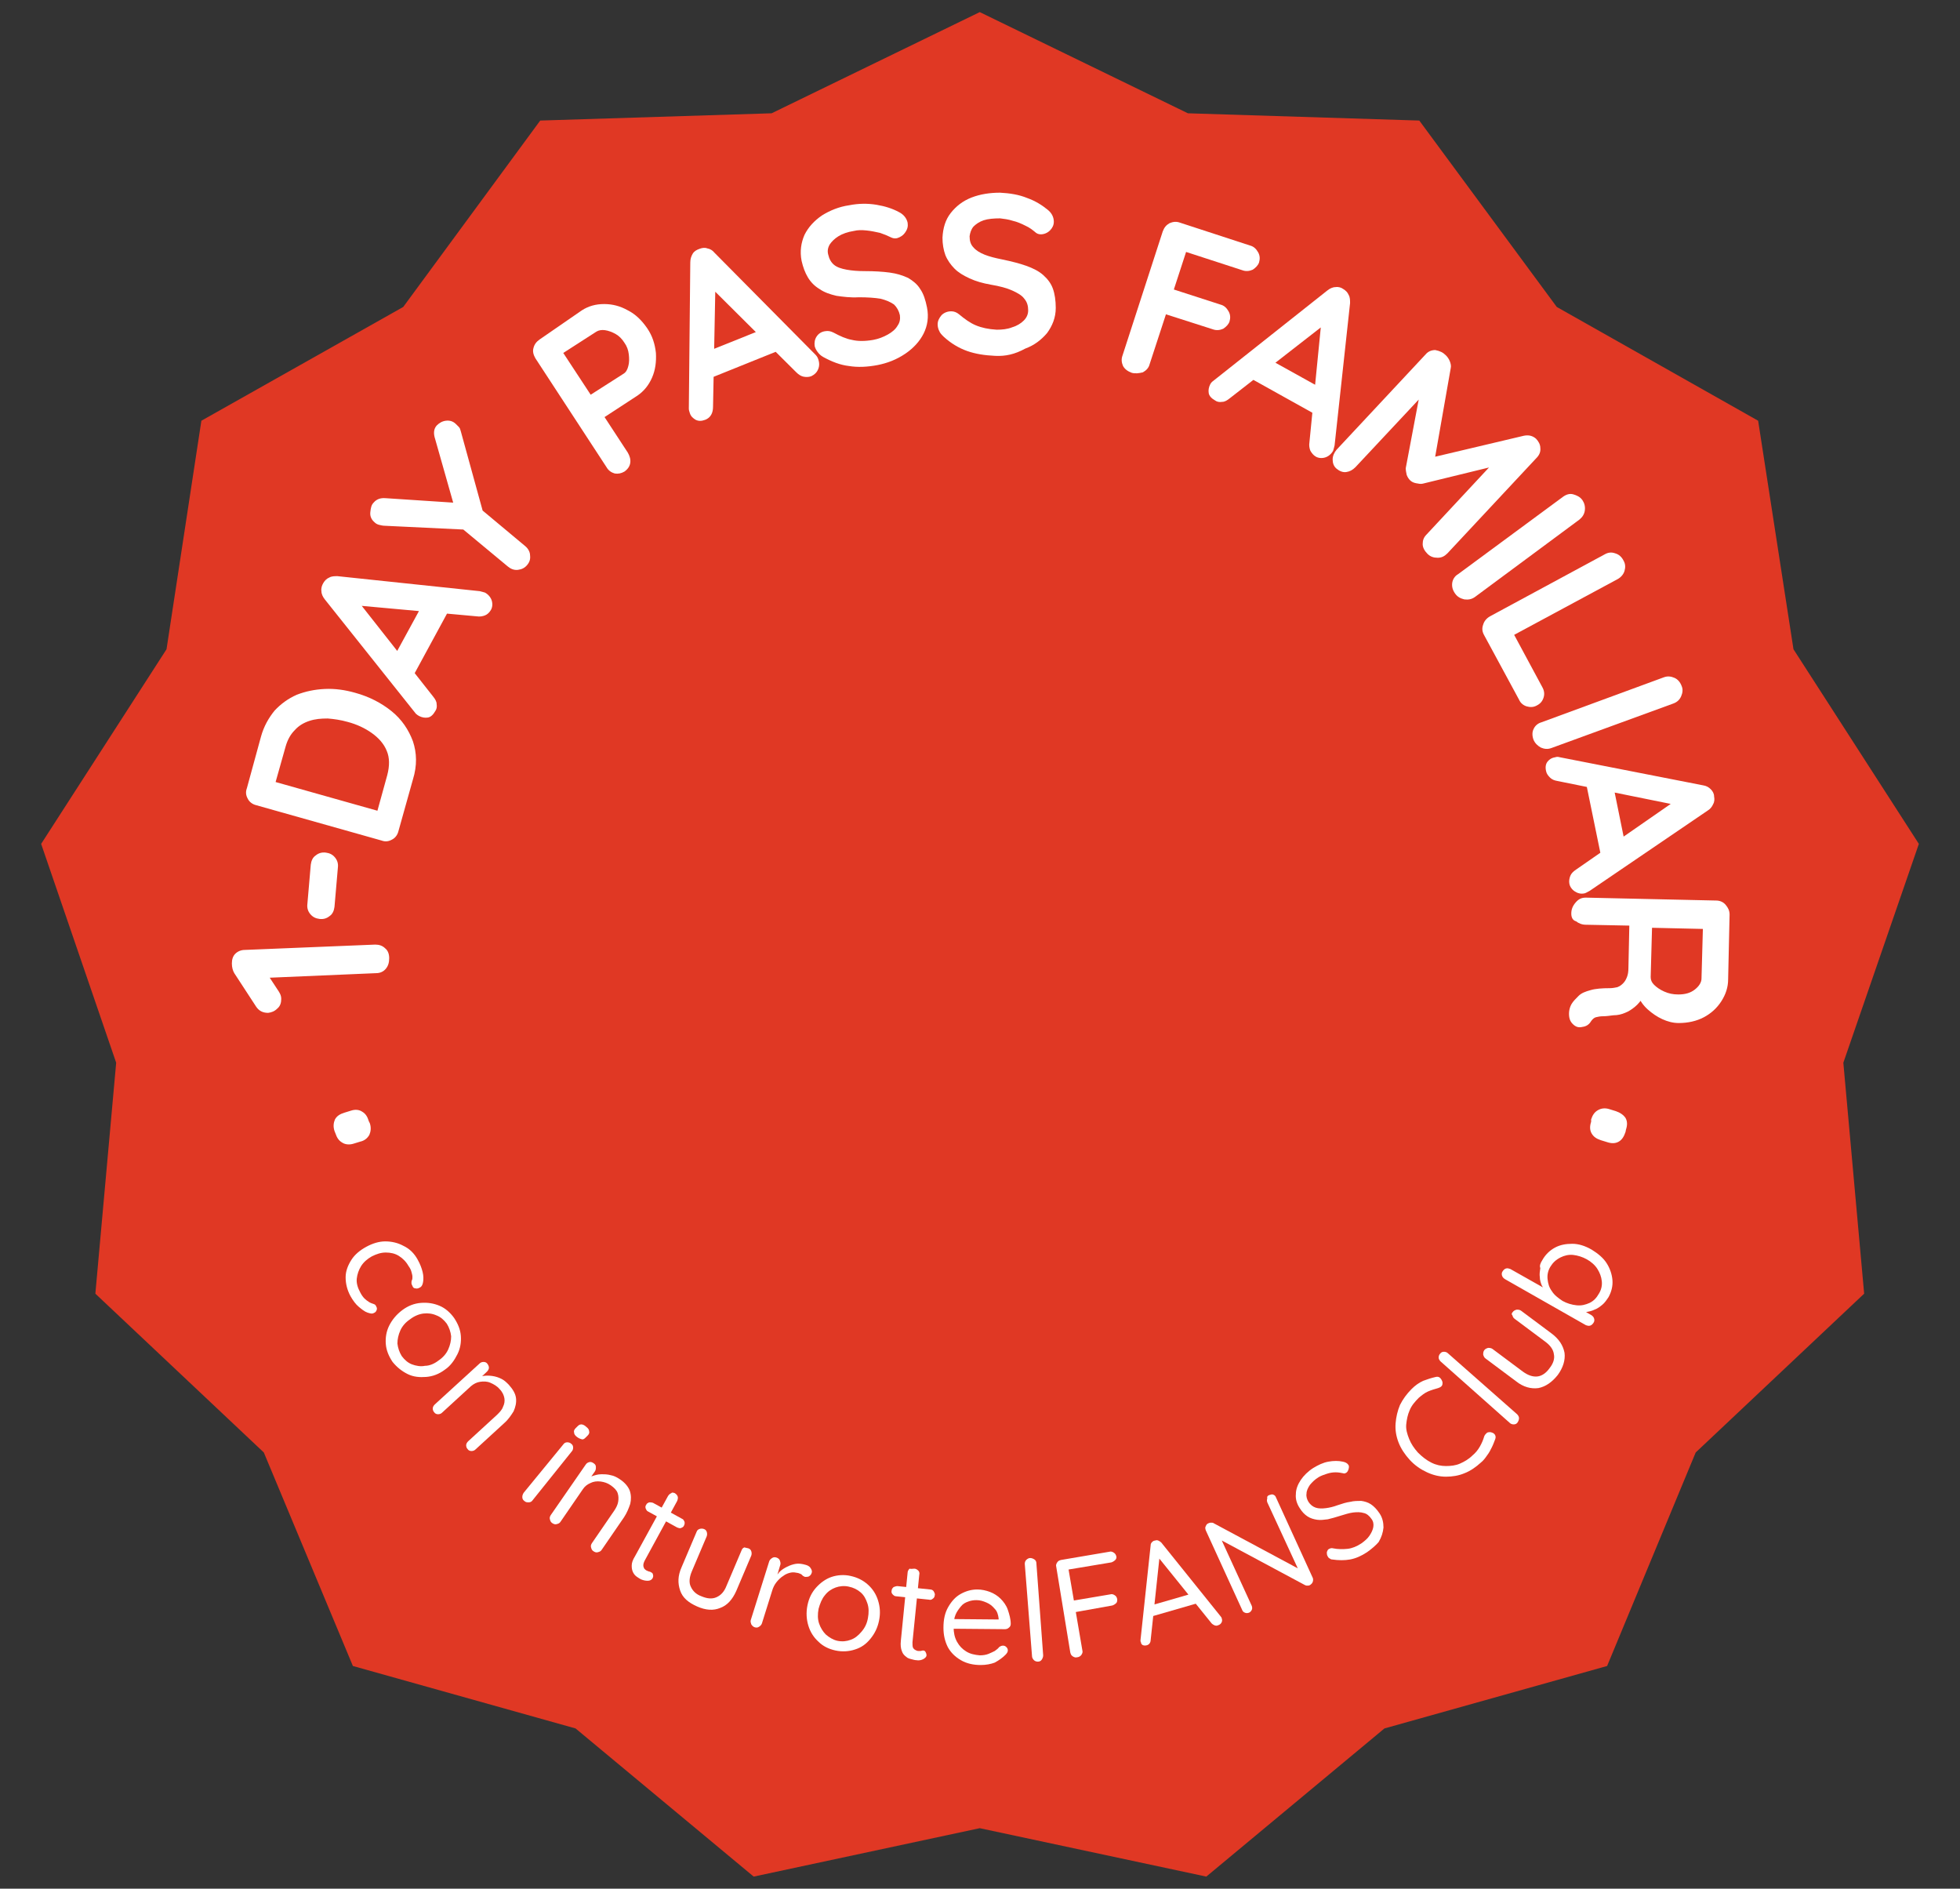 <?xml version="1.0" encoding="utf-8"?>
<!-- Generator: Adobe Illustrator 28.0.0, SVG Export Plug-In . SVG Version: 6.00 Build 0)  -->
<svg version="1.1" id="Capa_1" xmlns="http://www.w3.org/2000/svg" xmlns:xlink="http://www.w3.org/1999/xlink" x="0px" y="0px"
	 viewBox="0 0 404.9 390.1" style="enable-background:new 0 0 404.9 390.1;" xml:space="preserve">
<rect x="0" y="0" width="404.9" height="390.1" fill="#333333" stroke="none"/>
<style type="text/css">
	.st0{fill:#E03824;}
	.st1{fill:#FFFFFF;}
</style>
<g>
	<g>
		<polygon class="st0" points="380.8,219.5 385.1,267.2 350.3,300 332,344.1 286,357 249.2,387.6 202.4,377.6 155.7,387.6 
			118.9,357 72.9,344.1 54.5,300 19.7,267.2 24,219.5 8.5,174.3 34.4,134.1 41.6,86.9 83.3,63.4 111.6,24.9 159.4,23.4 202.4,2.5 
			245.4,23.4 293.2,24.9 321.6,63.4 363.2,86.9 370.5,134.1 396.4,174.3 		"/>
	</g>
	<g>
		<path class="st1" d="M76.4,232c0.3,0.9,0.2,1.7-0.1,2.4c-0.4,0.7-1,1.2-1.9,1.4l-1.3,0.4c-0.9,0.3-1.8,0.2-2.4-0.2
			c-0.7-0.4-1.1-1-1.4-1.9l-0.2-0.5c-0.3-0.9-0.2-1.7,0.1-2.4c0.4-0.7,1-1.1,2-1.4l1.3-0.4c0.9-0.3,1.7-0.2,2.3,0.2
			c0.7,0.4,1.1,1,1.4,2L76.4,232z"/>
		<path class="st1" d="M80.4,197.9c0,0.9-0.2,1.6-0.7,2.2c-0.5,0.6-1.2,0.9-2,0.9L54.3,202l1-0.7l2.3,3.5c0.3,0.5,0.5,0.9,0.5,1.5
			c0,0.8-0.2,1.5-0.8,2c-0.6,0.6-1.2,0.8-1.9,0.9c-1.1,0-1.9-0.4-2.5-1.3l-4.5-6.9c-0.3-0.5-0.5-1.2-0.5-2c0-0.8,0.2-1.5,0.7-2
			c0.5-0.5,1.2-0.8,2-0.8l26.9-1.1c0.8,0,1.5,0.2,2.1,0.8C80.1,196.3,80.4,197,80.4,197.9z"/>
		<path class="st1" d="M69.1,187.3c-0.1,0.8-0.4,1.5-1,1.9c-0.6,0.5-1.3,0.7-2.1,0.6c-0.8-0.1-1.4-0.4-1.9-1
			c-0.5-0.6-0.7-1.3-0.6-2.1l0.7-8.1c0.1-0.8,0.4-1.5,1-1.9c0.6-0.5,1.3-0.7,2.1-0.6c0.8,0.1,1.4,0.4,1.9,1c0.5,0.6,0.7,1.3,0.6,2.1
			L69.1,187.3z"/>
		<path class="st1" d="M53.9,152.2c0.6-2.2,1.6-3.9,2.8-5.4c1.3-1.4,2.8-2.5,4.6-3.3c1.8-0.7,3.7-1.1,5.8-1.2s4.2,0.2,6.3,0.8
			c2.9,0.8,5.4,2.1,7.5,3.8c2.1,1.7,3.5,3.8,4.4,6.2c0.8,2.4,0.9,5,0,7.9l-3,10.7c-0.2,0.8-0.7,1.4-1.3,1.7
			c-0.7,0.4-1.4,0.5-2.2,0.2l-25.9-7.3c-0.8-0.2-1.4-0.7-1.7-1.3c-0.4-0.7-0.5-1.4-0.2-2.2L53.9,152.2z M80,160.1
			c0.5-1.9,0.5-3.6-0.1-5c-0.6-1.5-1.7-2.7-3.1-3.7c-1.4-1-3.1-1.8-5-2.3c-1.4-0.4-2.8-0.6-4.1-0.7c-1.4,0-2.6,0.1-3.8,0.5
			c-1.2,0.4-2.2,1-3,1.9c-0.9,0.9-1.5,2-1.9,3.4l-2.2,7.8l-0.3-0.6l22,6.2l-0.6,0.1L80,160.1z"/>
		<path class="st1" d="M73.6,123.7l15.9,20.2c0.4,0.5,0.7,1,0.7,1.5c0.1,0.6,0,1.1-0.3,1.5c-0.4,0.7-0.9,1.2-1.5,1.3
			c-0.6,0.1-1.2,0-1.8-0.3c-0.2-0.1-0.5-0.3-0.7-0.5l-18.8-23.6c-0.4-0.5-0.7-1.1-0.7-1.7c-0.1-0.6,0.1-1.2,0.4-1.7
			c0.3-0.5,0.7-0.9,1.2-1.1c0.5-0.3,1.1-0.3,1.7-0.3l29.4,3.1c0.4,0.1,0.8,0.2,1.1,0.3c0.7,0.4,1.2,1,1.4,1.7
			c0.2,0.7,0.1,1.4-0.2,1.9c-0.3,0.5-0.7,0.9-1.2,1.1c-0.5,0.2-1.1,0.3-1.7,0.2L73.2,125L73.6,123.7z M85.2,139.9l-3.5-4.8l6-11
			l5.1,1.8L85.2,139.9z"/>
		<path class="st1" d="M90.2,87.9c0.5-0.5,1.1-0.9,1.9-1c0.8-0.1,1.5,0.1,2.1,0.7c0.2,0.2,0.4,0.4,0.6,0.6c0.2,0.2,0.3,0.5,0.4,0.9
			l4.9,17.8l-1.9-2.7l10.3,8.6c0.6,0.5,1,1.2,1,1.9c0.1,0.8-0.1,1.4-0.6,2c-0.5,0.6-1.1,0.9-1.9,1c-0.8,0.1-1.5-0.2-2.1-0.7l-10-8.3
			l1.4,0.7l-16.7-0.8c-0.5,0-0.9-0.1-1.3-0.2c-0.4-0.1-0.7-0.3-0.9-0.5c-0.6-0.5-1-1.2-0.9-2.1s0.2-1.5,0.7-2c0.6-0.7,1.4-1,2.5-0.9
			l15.2,1l-1,0.9l-4-14.1C89.5,89.5,89.6,88.6,90.2,87.9z"/>
		<path class="st1" d="M120.2,64.1c1.4-0.9,2.9-1.3,4.6-1.3c1.7,0,3.3,0.4,4.9,1.3c1.6,0.8,2.9,2.1,4,3.7c1.1,1.6,1.6,3.3,1.8,5.1
			c0.1,1.8-0.1,3.5-0.8,5.1c-0.7,1.6-1.7,2.8-3,3.7l-7.2,4.7l-0.1-1l5.3,8.1c0.4,0.7,0.6,1.4,0.5,2.1c-0.1,0.7-0.5,1.3-1.2,1.8
			c-0.7,0.4-1.3,0.5-2,0.4c-0.7-0.2-1.3-0.6-1.7-1.3l-14.7-22.5c-0.4-0.7-0.6-1.4-0.4-2.1c0.2-0.8,0.6-1.3,1.3-1.8L120.2,64.1z
			 M128.8,77.2c0.5-0.3,0.8-0.8,1-1.6c0.2-0.7,0.2-1.5,0.1-2.4c-0.1-0.9-0.4-1.7-0.9-2.4c-0.5-0.8-1.1-1.4-1.8-1.8
			c-0.7-0.4-1.5-0.7-2.2-0.8c-0.7-0.1-1.3,0-1.8,0.3l-7.3,4.7l0-1l6.5,9.9l-0.8-0.3L128.8,77.2z"/>
		<path class="st1" d="M147.8,58.3L147.3,84c0,0.6-0.1,1.2-0.4,1.7c-0.3,0.5-0.7,0.8-1.2,1c-0.8,0.3-1.4,0.3-2,0
			c-0.5-0.3-1-0.7-1.2-1.4c-0.1-0.3-0.2-0.6-0.2-0.9l0.3-30.2c0-0.7,0.2-1.3,0.5-1.8c0.3-0.5,0.8-0.8,1.4-1c0.5-0.2,1.1-0.3,1.6-0.1
			c0.6,0.1,1.1,0.4,1.5,0.9l20.8,21c0.3,0.3,0.5,0.6,0.6,0.9c0.3,0.8,0.3,1.5,0,2.2c-0.3,0.7-0.8,1.1-1.4,1.4
			c-0.5,0.2-1.1,0.2-1.6,0.1c-0.5-0.1-1-0.4-1.5-0.9l-18-17.9L147.8,58.3z M146.5,78.2l0.4-5.9l11.7-4.7l2.8,4.6L146.5,78.2z"/>
		<path class="st1" d="M181.3,75.4c-2.1,0.4-4.1,0.5-5.9,0.2c-1.8-0.2-3.6-0.9-5.4-1.9c-0.5-0.3-0.8-0.6-1.1-1
			c-0.3-0.4-0.5-0.8-0.6-1.2c-0.1-0.7,0-1.4,0.4-2c0.4-0.6,1-1,1.8-1.1c0.6-0.1,1.1,0,1.7,0.3c1.3,0.7,2.6,1.3,3.8,1.5
			c1.2,0.3,2.7,0.3,4.4,0c1.1-0.2,2.1-0.6,3-1.1c0.9-0.5,1.6-1.1,2-1.8c0.5-0.7,0.6-1.4,0.5-2.2c-0.2-0.9-0.6-1.6-1.2-2.2
			c-0.7-0.5-1.6-0.9-2.8-1.2c-1.2-0.2-2.7-0.3-4.5-0.3c-1.7,0.1-3.2-0.1-4.6-0.3c-1.3-0.3-2.5-0.7-3.5-1.4c-1-0.6-1.8-1.4-2.4-2.4
			s-1-2.1-1.3-3.4c-0.4-2-0.1-3.8,0.6-5.4c0.8-1.6,2-2.9,3.6-4c1.6-1,3.5-1.8,5.6-2.1c2-0.4,3.9-0.4,5.7-0.1
			c1.8,0.3,3.3,0.8,4.6,1.5c1,0.5,1.6,1.3,1.8,2.2c0.1,0.7,0,1.3-0.5,2c-0.4,0.6-1,1-1.7,1.2c-0.5,0.1-0.9,0-1.3-0.2
			c-0.6-0.3-1.3-0.6-2.2-0.9c-0.9-0.2-1.8-0.4-2.8-0.5c-1-0.1-1.8-0.1-2.6,0.1c-1.3,0.2-2.4,0.6-3.2,1.1c-0.8,0.5-1.4,1.1-1.8,1.7
			c-0.4,0.7-0.5,1.4-0.3,2.1c0.2,0.9,0.6,1.6,1.2,2.1c0.6,0.5,1.5,0.8,2.6,1c1.1,0.2,2.3,0.3,3.8,0.3c1.9,0,3.6,0.1,5.1,0.3
			c1.5,0.2,2.7,0.6,3.8,1.1c1,0.6,1.9,1.3,2.5,2.3c0.7,1,1.1,2.3,1.4,3.8c0.4,2,0.1,3.8-0.7,5.4c-0.8,1.6-2.1,3-3.7,4.1
			C185.2,74.3,183.3,75,181.3,75.4z"/>
		<path class="st1" d="M205.6,73.5c-2.2-0.1-4.1-0.4-5.8-1c-1.7-0.6-3.4-1.6-4.9-3c-0.4-0.4-0.7-0.7-0.9-1.2
			c-0.2-0.4-0.3-0.9-0.3-1.3c0-0.7,0.3-1.3,0.8-1.9c0.5-0.5,1.2-0.8,2-0.8c0.6,0,1.1,0.2,1.6,0.6c1.2,1,2.3,1.8,3.5,2.3
			c1.2,0.5,2.6,0.8,4.3,0.9c1.1,0,2.2-0.1,3.2-0.5c1-0.3,1.8-0.8,2.4-1.4c0.6-0.6,0.9-1.3,0.9-2.1c0-0.9-0.2-1.7-0.8-2.4
			c-0.5-0.7-1.4-1.2-2.5-1.7c-1.1-0.5-2.6-0.9-4.4-1.2c-1.7-0.3-3.1-0.7-4.4-1.3s-2.3-1.2-3.1-2c-0.8-0.8-1.5-1.8-1.9-2.8
			c-0.4-1.1-0.6-2.3-0.6-3.6c0.1-2,0.6-3.7,1.7-5.1c1.1-1.4,2.5-2.5,4.3-3.2c1.8-0.7,3.8-1,5.9-1c2,0.1,3.9,0.4,5.6,1.1
			c1.7,0.6,3.1,1.5,4.2,2.4c0.9,0.7,1.3,1.6,1.3,2.5c0,0.7-0.3,1.3-0.8,1.8s-1.2,0.8-1.9,0.8c-0.5,0-0.9-0.2-1.2-0.5
			c-0.5-0.4-1.1-0.9-2-1.3c-0.8-0.4-1.7-0.8-2.6-1c-0.9-0.3-1.8-0.4-2.6-0.5c-1.3,0-2.5,0.1-3.4,0.4s-1.6,0.8-2.1,1.3
			c-0.5,0.6-0.7,1.3-0.8,2c0,0.9,0.2,1.7,0.8,2.3c0.5,0.6,1.3,1.1,2.3,1.5s2.2,0.7,3.7,1c1.9,0.4,3.5,0.8,4.9,1.3
			c1.4,0.5,2.6,1.1,3.5,1.9c0.9,0.8,1.6,1.7,2,2.8c0.4,1.1,0.6,2.5,0.6,4c0,2-0.7,3.7-1.8,5.2c-1.2,1.4-2.6,2.5-4.5,3.2
			C209.6,73.2,207.7,73.6,205.6,73.5z"/>
		<path class="st1" d="M233.8,77c-0.8-0.3-1.4-0.7-1.8-1.4c-0.3-0.7-0.4-1.4-0.1-2.2l8.3-25.6c0.3-0.8,0.7-1.3,1.4-1.7
			c0.7-0.3,1.4-0.4,2.2-0.1l14.4,4.7c0.8,0.2,1.3,0.7,1.7,1.4c0.4,0.7,0.4,1.4,0.2,2.1c-0.2,0.6-0.7,1.1-1.3,1.5
			c-0.7,0.3-1.4,0.4-2.2,0.1l-12-3.9l0.6-0.4l-2.9,8.9l-0.1-0.7l9.9,3.2c0.8,0.2,1.3,0.7,1.7,1.4c0.4,0.7,0.4,1.4,0.2,2.1
			c-0.2,0.6-0.7,1.1-1.3,1.5c-0.7,0.3-1.4,0.4-2.2,0.1l-10-3.2l0.5-0.3l-3.5,10.7c-0.2,0.8-0.7,1.3-1.4,1.7
			C235.3,77.1,234.5,77.2,233.8,77z"/>
		<path class="st1" d="M274.3,66.5L254,82.3c-0.5,0.4-1,0.7-1.5,0.7c-0.6,0.1-1.1,0-1.5-0.3c-0.7-0.4-1.2-0.9-1.3-1.5
			c-0.1-0.6,0-1.2,0.3-1.8c0.1-0.2,0.3-0.5,0.6-0.7L274.2,60c0.5-0.4,1.1-0.7,1.7-0.7c0.6-0.1,1.2,0.1,1.6,0.4
			c0.5,0.3,0.9,0.7,1.1,1.2c0.3,0.5,0.3,1.1,0.3,1.7L275.7,92c-0.1,0.4-0.2,0.8-0.3,1.1c-0.4,0.7-1,1.2-1.7,1.4
			c-0.7,0.2-1.4,0.1-1.9-0.2c-0.5-0.3-0.8-0.7-1.1-1.2c-0.2-0.5-0.3-1.1-0.2-1.7l2.5-25.3L274.3,66.5z M258.1,78l4.8-3.4l11,6.1
			l-1.8,5.1L258.1,78z"/>
		<path class="st1" d="M298.7,73.4c0.3,0.3,0.6,0.7,0.8,1.2c0.2,0.5,0.3,1,0.2,1.4l-3.6,20.5l-1.6-1.7l20.3-4.8c1-0.2,1.8,0,2.5,0.6
			c0.5,0.5,0.9,1.2,0.9,1.9c0.1,0.8-0.2,1.5-0.8,2.1l-18.4,19.7c-0.6,0.6-1.2,0.9-2,0.9c-0.8,0-1.5-0.2-2.1-0.8c-0.6-0.6-1-1.3-1-2
			c0-0.8,0.2-1.4,0.8-2l15-16.1l1,1.5l-16.8,4.1c-0.4,0.1-0.9,0-1.4-0.1c-0.5-0.1-0.9-0.3-1.2-0.6c-0.3-0.3-0.5-0.6-0.7-1.1
			c-0.1-0.5-0.2-0.9-0.2-1.4l3.1-16.4l2.6-1l-16.1,17.2c-0.6,0.6-1.2,0.9-1.9,1c-0.7,0.1-1.4-0.2-2-0.7c-0.6-0.5-0.8-1.2-0.8-1.9
			c0-0.7,0.3-1.4,0.8-2l18.4-19.7c0.5-0.6,1.2-0.9,2-0.9C297.5,72.5,298.1,72.8,298.7,73.4z"/>
		<path class="st1" d="M304.7,123.3c-0.7,0.5-1.4,0.6-2.2,0.5c-0.8-0.2-1.4-0.5-1.9-1.2c-0.5-0.7-0.7-1.4-0.6-2.2
			c0.1-0.7,0.5-1.4,1.2-1.8l21.7-16c0.7-0.5,1.4-0.7,2.1-0.5s1.4,0.5,1.9,1.2c0.4,0.6,0.6,1.3,0.5,2.1c-0.1,0.8-0.5,1.4-1.1,1.9
			L304.7,123.3z"/>
		<path class="st1" d="M318.6,141.9c0.4,0.7,0.5,1.4,0.3,2.1c-0.2,0.7-0.6,1.3-1.4,1.7c-0.7,0.4-1.4,0.4-2.1,0.2
			c-0.7-0.2-1.3-0.7-1.6-1.4l-7.2-13.3c-0.4-0.7-0.5-1.4-0.2-2.2c0.2-0.7,0.7-1.3,1.4-1.7l23.7-12.8c0.7-0.4,1.4-0.5,2.2-0.2
			c0.7,0.2,1.3,0.7,1.7,1.5c0.4,0.7,0.4,1.4,0.2,2.1s-0.7,1.3-1.4,1.7l-22.1,11.9l0.2-1.3L318.6,141.9z"/>
		<path class="st1" d="M320.5,154.5c-0.8,0.3-1.5,0.2-2.2-0.1c-0.7-0.4-1.2-0.9-1.5-1.6c-0.3-0.8-0.3-1.6,0-2.2
			c0.3-0.7,0.9-1.2,1.6-1.4l25.3-9.3c0.8-0.3,1.5-0.2,2.2,0.1c0.7,0.3,1.2,0.9,1.5,1.7c0.3,0.7,0.2,1.4-0.1,2.1
			c-0.3,0.7-0.8,1.2-1.6,1.5L320.5,154.5z"/>
		<path class="st1" d="M346.9,166.4l-25.2-5.1c-0.6-0.1-1.1-0.3-1.5-0.7c-0.4-0.4-0.7-0.8-0.8-1.3c-0.2-0.8-0.1-1.5,0.3-2
			c0.4-0.5,0.9-0.8,1.6-0.9c0.3-0.1,0.6-0.1,0.9,0l29.6,5.8c0.7,0.1,1.2,0.4,1.6,0.8c0.4,0.4,0.7,0.9,0.7,1.5
			c0.1,0.5,0.1,1.1-0.2,1.6c-0.2,0.5-0.6,1-1.1,1.3L328.4,184c-0.4,0.2-0.7,0.4-1,0.5c-0.8,0.2-1.5,0-2.1-0.4s-1-1-1.1-1.6
			c-0.1-0.5,0-1.1,0.2-1.6c0.2-0.5,0.6-0.9,1.2-1.3l20.9-14.5L346.9,166.4z M327.6,161.5l5.8,1.4l2.5,12.3l-5.1,1.9L327.6,161.5z"/>
		<path class="st1" d="M324.6,188.7c0-0.9,0.3-1.6,0.9-2.3c0.6-0.7,1.2-1,2.1-1l26.9,0.6c0.8,0,1.5,0.3,2,0.9c0.5,0.6,0.8,1.2,0.8,2
			l-0.3,13.4c0,1.6-0.5,3.1-1.4,4.5c-0.9,1.4-2.1,2.5-3.6,3.3c-1.5,0.8-3.3,1.2-5.2,1.2c-1.2,0-2.3-0.3-3.4-0.8
			c-1.1-0.5-2.1-1.2-3-2s-1.6-1.8-2-2.8l1.1,0.1c-0.5,0.9-1.1,1.6-1.7,2.1s-1.3,1-2.1,1.3c-0.7,0.3-1.5,0.5-2.4,0.5
			c-0.8,0.1-1.5,0.2-2.1,0.2c-0.6,0-1.1,0.1-1.5,0.2c-0.4,0.1-0.7,0.4-1,0.8c-0.4,0.7-1,1.1-1.8,1.2c-0.8,0.2-1.4,0-2-0.6
			c-0.4-0.4-0.6-0.8-0.7-1.3c-0.1-0.5-0.1-1.1,0-1.6c0.1-0.5,0.3-1,0.5-1.3c0.3-0.5,0.8-1,1.4-1.6s1.4-0.9,2.5-1.2
			c1-0.3,2.4-0.4,4-0.4c0.5,0,1-0.1,1.5-0.2c0.5-0.2,0.8-0.4,1.2-0.8s0.6-0.8,0.8-1.3c0.2-0.5,0.3-1.1,0.3-1.9l0.2-9.4l1.1,0.7
			l-10.1-0.2c-0.8,0-1.5-0.3-2-0.7C324.9,190.1,324.6,189.5,324.6,188.7z M341.3,190.9l-0.3,10.9c0,0.6,0.2,1.1,0.7,1.6
			s1.2,1,2.1,1.4c0.9,0.4,1.8,0.6,2.9,0.6c1.4,0,2.5-0.3,3.4-1c0.9-0.7,1.4-1.5,1.4-2.3l0.3-10.8l1.5,0.6l-13.2-0.3L341.3,190.9z"/>
		<path class="st1" d="M328.7,231.2c0.3-0.9,0.7-1.5,1.4-1.9c0.7-0.4,1.5-0.5,2.4-0.2l1.3,0.4c0.9,0.3,1.6,0.8,2,1.4
			c0.4,0.7,0.4,1.5,0.1,2.4l-0.1,0.5c-0.3,0.9-0.7,1.6-1.4,2c-0.7,0.4-1.5,0.4-2.4,0.1l-1.3-0.4c-0.9-0.3-1.5-0.7-1.9-1.4
			c-0.4-0.7-0.4-1.5-0.1-2.4L328.7,231.2z"/>
	</g>
	<g>
		<path class="st1" d="M86.3,260.2c0.5,0.9,0.8,1.7,1,2.5c0.2,0.8,0.2,1.5,0.1,2.1c-0.1,0.6-0.3,1-0.8,1.2c-0.2,0.1-0.5,0.2-0.8,0.1
			c-0.3,0-0.5-0.2-0.6-0.5c-0.1-0.2-0.2-0.4-0.2-0.6c0-0.2,0-0.4,0.1-0.6c0.1-0.2,0.1-0.4,0.1-0.7c0-0.3-0.1-0.6-0.2-1
			c-0.1-0.4-0.3-0.8-0.6-1.2c-0.5-0.9-1.2-1.6-2-2.1c-0.8-0.5-1.7-0.7-2.7-0.7s-1.9,0.3-2.9,0.8c-0.9,0.5-1.7,1.2-2.2,2
			c-0.5,0.8-0.8,1.7-0.9,2.6c-0.1,0.9,0.2,1.9,0.7,2.8c0.3,0.6,0.6,1,0.9,1.3c0.3,0.3,0.6,0.5,0.9,0.7c0.3,0.2,0.6,0.3,0.9,0.4
			c0.3,0.1,0.5,0.2,0.6,0.5c0.2,0.3,0.2,0.6,0.1,0.8c-0.1,0.3-0.3,0.5-0.6,0.6c-0.3,0.2-0.7,0.1-1.3-0.1c-0.6-0.2-1.2-0.7-1.8-1.2
			s-1.2-1.3-1.7-2.2c-0.7-1.3-1-2.6-1-3.9s0.5-2.5,1.2-3.6c0.7-1.1,1.8-2,3.1-2.7c1.3-0.7,2.6-1.1,3.9-1.1c1.3,0,2.6,0.3,3.7,0.9
			C84.6,257.9,85.6,258.9,86.3,260.2z"/>
		<path class="st1" d="M91.9,282.9c-1.2,0.9-2.5,1.4-3.9,1.5c-1.3,0.1-2.6,0-3.8-0.6s-2.2-1.4-3.1-2.5c-0.8-1.2-1.3-2.4-1.4-3.7
			c-0.1-1.3,0.1-2.6,0.7-3.8c0.6-1.2,1.5-2.3,2.7-3.2c1.2-0.9,2.5-1.4,3.9-1.5s2.6,0.1,3.8,0.6c1.2,0.5,2.2,1.4,3,2.5
			c0.8,1.2,1.3,2.4,1.4,3.7c0.1,1.3-0.1,2.6-0.7,3.8S93.1,282.1,91.9,282.9z M90.6,281c0.9-0.6,1.6-1.4,2-2.3
			c0.4-0.9,0.6-1.8,0.6-2.7c-0.1-0.9-0.4-1.8-0.9-2.6c-0.6-0.8-1.3-1.4-2.1-1.7c-0.9-0.4-1.8-0.5-2.7-0.4s-1.9,0.5-2.8,1.2
			c-0.9,0.6-1.6,1.4-2,2.3s-0.6,1.8-0.6,2.7c0.1,0.9,0.4,1.8,0.9,2.6c0.6,0.8,1.3,1.4,2.1,1.7s1.8,0.5,2.7,0.3
			C88.7,282.1,89.7,281.7,90.6,281z"/>
		<path class="st1" d="M105.1,286c0.9,1,1.4,1.9,1.5,2.8c0.1,0.9-0.1,1.8-0.5,2.7c-0.5,0.8-1.1,1.7-1.9,2.4l-6,5.5
			c-0.2,0.2-0.5,0.3-0.8,0.3c-0.3,0-0.6-0.1-0.8-0.4c-0.2-0.2-0.3-0.5-0.3-0.8c0-0.3,0.2-0.6,0.4-0.8l6-5.5c0.5-0.5,1-1,1.2-1.6
			c0.3-0.6,0.4-1.2,0.3-1.8c-0.1-0.6-0.4-1.3-1-1.9c-0.5-0.6-1.2-1-1.9-1.3c-0.7-0.3-1.4-0.3-2.1-0.2c-0.7,0.1-1.3,0.4-1.9,0.9
			l-6,5.5c-0.2,0.2-0.5,0.3-0.8,0.3c-0.3,0-0.6-0.1-0.8-0.4c-0.2-0.2-0.3-0.5-0.3-0.8c0-0.3,0.2-0.6,0.4-0.8l9.3-8.5
			c0.2-0.2,0.5-0.3,0.8-0.3c0.3,0,0.6,0.1,0.8,0.4c0.2,0.3,0.3,0.5,0.3,0.8s-0.2,0.6-0.4,0.8l-1.5,1.4l-0.9,0c0.4-0.3,1-0.4,1.6-0.5
			c0.6-0.1,1.2-0.1,1.9,0s1.3,0.3,1.9,0.6S104.6,285.5,105.1,286z"/>
		<path class="st1" d="M110,309.9c-0.2,0.3-0.5,0.4-0.8,0.4c-0.3,0-0.6,0-0.9-0.3c-0.3-0.2-0.4-0.5-0.4-0.8c0-0.3,0.1-0.6,0.3-0.9
			l8.2-10c0.2-0.3,0.5-0.4,0.8-0.4c0.3,0,0.6,0.1,0.8,0.3c0.3,0.2,0.4,0.5,0.4,0.8s-0.1,0.6-0.3,0.8L110,309.9z M119.2,296.8
			c-0.4-0.3-0.6-0.6-0.6-0.9c-0.1-0.3,0-0.6,0.3-0.9l0.3-0.3c0.3-0.3,0.5-0.5,0.9-0.5c0.3,0,0.7,0.2,1,0.5c0.4,0.3,0.6,0.6,0.6,0.9
			c0.1,0.3,0,0.6-0.3,0.9l-0.3,0.3c-0.3,0.3-0.5,0.5-0.8,0.5C119.9,297.2,119.6,297.1,119.2,296.8z"/>
		<path class="st1" d="M128,305.5c1.1,0.7,1.8,1.6,2.1,2.4c0.3,0.9,0.3,1.8,0.1,2.7c-0.3,0.9-0.7,1.9-1.3,2.8l-4.6,6.7
			c-0.2,0.3-0.4,0.4-0.8,0.5c-0.3,0.1-0.6,0-0.9-0.2c-0.3-0.2-0.4-0.4-0.5-0.8c-0.1-0.3,0-0.6,0.2-0.9l4.6-6.7
			c0.4-0.6,0.7-1.2,0.8-1.8s0.1-1.2-0.1-1.8c-0.2-0.6-0.7-1.1-1.4-1.6c-0.7-0.5-1.4-0.7-2.1-0.8c-0.8-0.1-1.5,0-2.1,0.3
			c-0.7,0.3-1.2,0.7-1.6,1.3l-4.6,6.7c-0.2,0.3-0.4,0.4-0.8,0.5c-0.3,0.1-0.6,0-0.9-0.2s-0.4-0.4-0.5-0.8c-0.1-0.3,0-0.6,0.2-0.9
			l7.2-10.4c0.2-0.3,0.4-0.4,0.7-0.5c0.3-0.1,0.6,0,0.9,0.2c0.3,0.2,0.5,0.4,0.5,0.8c0,0.3,0,0.6-0.2,0.9l-1.2,1.7l-0.8,0.2
			c0.4-0.4,0.8-0.7,1.4-0.9c0.6-0.2,1.2-0.4,1.9-0.4c0.7,0,1.3,0,2,0.2C126.8,304.8,127.4,305.1,128,305.5z"/>
		<path class="st1" d="M139.4,308.4c0.3,0.2,0.5,0.4,0.6,0.7s0,0.6-0.1,0.9l-6.7,12.3c-0.2,0.4-0.3,0.7-0.3,1c0,0.3,0.1,0.5,0.2,0.7
			c0.2,0.2,0.3,0.3,0.5,0.4c0.2,0.1,0.3,0.1,0.5,0.2c0.2,0,0.3,0.1,0.5,0.2c0.2,0.1,0.3,0.3,0.3,0.5c0.1,0.2,0,0.5-0.1,0.7
			c-0.2,0.3-0.5,0.5-1,0.5c-0.5,0-0.9-0.1-1.4-0.3c-0.2-0.1-0.5-0.3-0.8-0.5c-0.3-0.2-0.6-0.5-0.8-0.9c-0.2-0.4-0.3-0.8-0.3-1.4
			s0.2-1.2,0.7-2l6.8-12.4c0.2-0.3,0.4-0.5,0.7-0.6C138.8,308.2,139.1,308.3,139.4,308.4z M134.9,310.4l6,3.3
			c0.3,0.1,0.4,0.4,0.5,0.6c0.1,0.3,0,0.6-0.1,0.8c-0.1,0.3-0.4,0.4-0.6,0.5c-0.3,0.1-0.5,0-0.8-0.1l-6-3.3
			c-0.3-0.1-0.4-0.4-0.5-0.6s-0.1-0.6,0.1-0.8c0.1-0.3,0.4-0.4,0.6-0.5C134.3,310.3,134.6,310.3,134.9,310.4z"/>
		<path class="st1" d="M154.6,319.8c0.3,0.1,0.5,0.3,0.6,0.6c0.1,0.3,0.1,0.6,0,0.9l-3.1,7.3c-0.8,1.8-1.9,3-3.3,3.5
			c-1.4,0.6-3,0.5-4.8-0.3c-1.8-0.8-3-1.8-3.5-3.3s-0.5-3,0.3-4.8l3.1-7.3c0.1-0.3,0.3-0.5,0.6-0.6c0.3-0.1,0.6-0.1,0.9,0
			c0.3,0.1,0.5,0.3,0.6,0.6c0.1,0.3,0.1,0.6,0,0.9l-3.1,7.3c-0.5,1.2-0.6,2.3-0.2,3.1c0.4,0.9,1.1,1.6,2.2,2
			c1.2,0.5,2.2,0.6,3.1,0.2c0.9-0.4,1.6-1.1,2.1-2.4l3.1-7.3c0.1-0.3,0.3-0.5,0.6-0.6C154,319.7,154.3,319.7,154.6,319.8z"/>
		<path class="st1" d="M155.9,336.1c-0.3-0.1-0.5-0.3-0.7-0.6c-0.1-0.3-0.2-0.6-0.1-0.9l3.8-12.1c0.1-0.3,0.3-0.5,0.6-0.7
			s0.6-0.2,0.9-0.1c0.3,0.1,0.6,0.3,0.7,0.6c0.1,0.3,0.2,0.6,0.1,0.9l-1.1,3.7l-0.2-0.7c0.3-0.5,0.7-1,1.1-1.5
			c0.5-0.5,1-0.8,1.6-1.1c0.6-0.3,1.2-0.5,1.8-0.6s1.3,0,2,0.2c0.4,0.1,0.8,0.3,1,0.6s0.4,0.6,0.3,1c-0.1,0.4-0.3,0.6-0.6,0.8
			c-0.3,0.1-0.5,0.1-0.8,0.1c-0.2-0.1-0.5-0.2-0.6-0.4c-0.2-0.2-0.5-0.3-0.8-0.4c-0.5-0.1-1-0.2-1.5-0.1s-1.1,0.3-1.6,0.7
			c-0.5,0.3-1,0.8-1.4,1.3c-0.4,0.5-0.7,1.1-0.9,1.8l-2.1,6.7c-0.1,0.3-0.3,0.5-0.6,0.7S156.2,336.2,155.9,336.1z"/>
		<path class="st1" d="M181.6,334.7c-0.3,1.5-0.9,2.7-1.8,3.8s-1.9,1.8-3.2,2.2c-1.2,0.4-2.6,0.5-4,0.2c-1.4-0.3-2.6-0.9-3.5-1.8
			c-1-0.9-1.7-2-2.1-3.3c-0.4-1.3-0.5-2.7-0.2-4.2c0.3-1.5,0.9-2.7,1.8-3.7c0.9-1,2-1.8,3.2-2.2c1.2-0.4,2.6-0.5,3.9-0.2
			c1.4,0.3,2.6,0.9,3.6,1.8s1.7,2,2.1,3.3S181.9,333.2,181.6,334.7z M179.3,334.2c0.2-1.1,0.2-2.1-0.1-3c-0.3-0.9-0.7-1.7-1.4-2.3
			c-0.7-0.6-1.5-1-2.5-1.2c-0.9-0.2-1.9-0.1-2.7,0.2s-1.6,0.8-2.2,1.6c-0.6,0.7-1,1.7-1.3,2.8c-0.2,1.1-0.2,2.1,0.1,3
			c0.3,0.9,0.8,1.7,1.4,2.3c0.7,0.6,1.5,1.1,2.4,1.3c1,0.2,1.9,0.1,2.7-0.2c0.9-0.3,1.6-0.9,2.2-1.6
			C178.7,336.2,179.1,335.3,179.3,334.2z"/>
		<path class="st1" d="M185.4,327.6l6.8,0.7c0.3,0,0.6,0.2,0.7,0.4s0.3,0.5,0.2,0.8c0,0.3-0.2,0.6-0.4,0.7c-0.2,0.2-0.5,0.3-0.8,0.2
			l-6.8-0.7c-0.3,0-0.5-0.2-0.7-0.4c-0.2-0.2-0.3-0.5-0.2-0.8c0-0.3,0.2-0.5,0.4-0.7C184.9,327.7,185.1,327.6,185.4,327.6z
			 M188.9,324c0.3,0,0.6,0.2,0.8,0.4c0.2,0.2,0.3,0.5,0.2,0.9l-1.4,13.9c0,0.5,0,0.8,0.1,1.1c0.1,0.2,0.3,0.4,0.5,0.5
			c0.2,0.1,0.4,0.2,0.6,0.2c0.2,0,0.4,0,0.5,0s0.3-0.1,0.5-0.1c0.2,0,0.4,0.1,0.5,0.3c0.1,0.2,0.2,0.4,0.2,0.7
			c0,0.3-0.3,0.6-0.7,0.8c-0.4,0.2-0.9,0.3-1.4,0.2c-0.3,0-0.6-0.1-1-0.2s-0.8-0.2-1.1-0.5c-0.4-0.3-0.7-0.6-0.9-1.2
			c-0.2-0.5-0.3-1.2-0.2-2.1l1.4-14.1c0-0.3,0.2-0.6,0.4-0.8C188.2,324.1,188.5,324,188.9,324z"/>
		<path class="st1" d="M202.6,343.9c-1.5,0-2.9-0.3-4.1-1c-1.2-0.7-2.1-1.6-2.7-2.7c-0.6-1.2-0.9-2.5-0.9-4c0-1.7,0.3-3.1,1-4.3
			c0.7-1.2,1.5-2.1,2.6-2.7c1.1-0.6,2.2-0.9,3.4-0.9c0.9,0,1.8,0.2,2.6,0.5c0.8,0.3,1.6,0.8,2.2,1.4c0.6,0.6,1.2,1.4,1.5,2.3
			s0.6,1.9,0.6,2.9c0,0.3-0.1,0.6-0.4,0.8c-0.2,0.2-0.5,0.3-0.8,0.3l-11.5-0.1l-0.5-2l11.2,0.1l-0.5,0.4l0-0.6
			c-0.1-0.8-0.3-1.5-0.8-2c-0.5-0.6-1-1-1.7-1.3c-0.7-0.3-1.3-0.5-2.1-0.5c-0.6,0-1.2,0.1-1.7,0.3c-0.6,0.2-1.1,0.5-1.5,1
			s-0.8,1-1.1,1.7c-0.3,0.7-0.4,1.6-0.4,2.6c0,1.1,0.2,2.1,0.7,3c0.5,0.9,1.1,1.5,1.9,2c0.8,0.5,1.7,0.7,2.8,0.8
			c0.7,0,1.3-0.1,1.8-0.3c0.5-0.2,0.9-0.4,1.3-0.6c0.4-0.3,0.7-0.5,0.9-0.8c0.3-0.2,0.5-0.3,0.8-0.3c0.3,0,0.5,0.1,0.7,0.3
			s0.3,0.4,0.3,0.7c0,0.3-0.2,0.6-0.5,0.9c-0.6,0.6-1.3,1.1-2.2,1.6C204.7,343.7,203.7,343.9,202.6,343.9z"/>
		<path class="st1" d="M215.5,341.9c0,0.3-0.1,0.6-0.3,0.9s-0.5,0.4-0.8,0.4c-0.3,0-0.6-0.1-0.8-0.3c-0.2-0.2-0.4-0.5-0.4-0.8
			l-1.5-19.1c0-0.3,0.1-0.6,0.3-0.8c0.2-0.2,0.5-0.4,0.8-0.4c0.3,0,0.6,0.1,0.9,0.3s0.4,0.5,0.4,0.8L215.5,341.9z"/>
		<path class="st1" d="M222.5,342.3c-0.3,0.1-0.6,0-0.9-0.2c-0.3-0.2-0.4-0.4-0.5-0.8l-2.9-17.7c-0.1-0.3,0-0.6,0.2-0.9
			c0.2-0.3,0.4-0.4,0.8-0.5l10-1.7c0.3-0.1,0.6,0,0.9,0.2c0.3,0.2,0.4,0.4,0.5,0.7c0.1,0.3,0,0.6-0.2,0.8c-0.2,0.2-0.5,0.4-0.8,0.5
			l-9,1.5l0.1-0.3l1.2,7l-0.2-0.3l7.7-1.3c0.3-0.1,0.6,0,0.9,0.2c0.3,0.2,0.4,0.4,0.5,0.8c0,0.3,0,0.6-0.2,0.8s-0.5,0.4-0.8,0.5
			L222,333l0.2-0.3l1.4,8.2c0.1,0.3,0,0.6-0.2,0.9S222.8,342.3,222.5,342.3z"/>
		<path class="st1" d="M239.6,321l-1.9,17.8c0,0.2-0.1,0.5-0.2,0.6c-0.1,0.2-0.3,0.3-0.5,0.4c-0.4,0.1-0.6,0.1-0.9,0
			c-0.2-0.1-0.4-0.3-0.4-0.6c-0.1-0.1-0.1-0.3-0.1-0.4l2.1-19.6c0-0.3,0.1-0.5,0.3-0.7c0.2-0.2,0.4-0.3,0.6-0.3
			c0.2-0.1,0.5-0.1,0.7,0s0.4,0.2,0.6,0.4l12.3,15.3c0.1,0.1,0.2,0.3,0.2,0.4c0.1,0.3,0.1,0.6-0.1,0.9c-0.2,0.3-0.4,0.4-0.7,0.5
			c-0.2,0.1-0.4,0.1-0.7,0c-0.2-0.1-0.4-0.2-0.6-0.4l-11.3-14L239.6,321z M237.8,333.9l0.3-2.4l8.3-2.4l1.1,2L237.8,333.9z"/>
		<path class="st1" d="M262.2,308.8c0.3-0.1,0.6-0.2,0.8-0.1c0.3,0.1,0.5,0.3,0.6,0.6l7.5,16.4c0.2,0.3,0.2,0.7,0.1,1
			c-0.1,0.3-0.3,0.5-0.6,0.7c-0.2,0.1-0.3,0.1-0.5,0.1c-0.2,0-0.3,0-0.5-0.1l-18.1-9.7l0.4-0.6l6.7,14.6c0.1,0.3,0.1,0.6,0,0.8
			s-0.3,0.5-0.6,0.6c-0.3,0.1-0.6,0.1-0.8,0c-0.3-0.1-0.5-0.3-0.6-0.6l-7.5-16.4c-0.1-0.3-0.2-0.6,0-0.9c0.1-0.3,0.3-0.5,0.6-0.6
			c0.2-0.1,0.3-0.1,0.5-0.1c0.2,0,0.4,0,0.5,0.1l17.9,9.6l-0.1,0.6l-6.7-14.5c-0.1-0.3-0.1-0.6,0-0.8
			C261.7,309.1,261.9,308.9,262.2,308.8z"/>
		<path class="st1" d="M282.4,320.6c-1.2,0.8-2.4,1.3-3.5,1.5c-1.1,0.2-2.4,0.2-3.7,0c-0.2,0-0.4-0.1-0.5-0.2
			c-0.2-0.1-0.3-0.2-0.4-0.4c-0.2-0.3-0.2-0.6-0.2-0.9c0.1-0.3,0.2-0.6,0.5-0.7c0.2-0.1,0.5-0.2,0.8-0.1c1,0.2,2,0.2,3,0.1
			c0.9-0.1,1.9-0.5,2.8-1.1c0.7-0.5,1.3-1,1.7-1.6c0.4-0.6,0.7-1.2,0.8-1.8c0.1-0.6,0-1.2-0.4-1.7c-0.4-0.6-1-1.1-1.6-1.2
			c-0.6-0.2-1.4-0.2-2.2-0.1c-0.8,0.1-1.7,0.4-2.7,0.7c-0.9,0.3-1.7,0.5-2.5,0.7c-0.8,0.1-1.5,0.2-2.2,0.1c-0.7-0.1-1.4-0.3-2-0.7
			c-0.6-0.4-1.1-0.9-1.6-1.7c-0.6-0.9-0.9-1.9-0.8-2.9c0-1,0.4-2,1-2.9s1.5-1.8,2.6-2.5c1-0.6,2-1.1,3.1-1.3c1.1-0.2,2.1-0.2,3,0
			c0.5,0.1,0.9,0.3,1.1,0.6c0.2,0.2,0.2,0.5,0.1,0.9c-0.1,0.3-0.2,0.6-0.5,0.8c-0.2,0.1-0.4,0.2-0.6,0.1c-0.5-0.1-1-0.2-1.6-0.2
			c-0.6,0-1.2,0.1-1.8,0.3c-0.6,0.2-1.2,0.4-1.7,0.7c-0.8,0.5-1.3,1-1.8,1.6c-0.4,0.6-0.7,1.2-0.7,1.8c-0.1,0.6,0.1,1.2,0.4,1.7
			c0.4,0.6,0.9,1,1.5,1.2c0.6,0.2,1.3,0.2,2.1,0.1c0.8-0.1,1.6-0.3,2.4-0.6c0.9-0.3,1.8-0.6,2.6-0.7c0.8-0.2,1.6-0.2,2.3-0.2
			c0.7,0.1,1.4,0.3,2,0.7s1.2,1,1.8,1.9c0.6,0.9,0.8,1.9,0.8,2.9c-0.1,1-0.4,2-1,3C284.3,319.1,283.4,319.9,282.4,320.6z"/>
		<path class="st1" d="M296.6,284.4c0.4-0.1,0.7,0,0.9,0.2s0.4,0.5,0.5,0.9c0,0.3,0,0.6-0.2,0.8c-0.2,0.2-0.4,0.3-0.7,0.4
			c-0.7,0.2-1.4,0.4-2.1,0.7c-0.7,0.3-1.3,0.8-1.9,1.3c-0.8,0.8-1.5,1.6-1.9,2.6c-0.4,0.9-0.6,1.9-0.7,2.9s0.2,2,0.6,3
			c0.4,1,1,1.9,1.8,2.8c0.9,0.9,1.8,1.6,2.8,2.1c1,0.5,2,0.7,3,0.7c1,0,2-0.1,2.9-0.5c0.9-0.4,1.8-0.9,2.6-1.7
			c0.6-0.5,1.1-1.1,1.5-1.8c0.4-0.7,0.7-1.4,0.9-2.1c0.1-0.3,0.3-0.5,0.5-0.7c0.2-0.2,0.5-0.2,0.8-0.2c0.4,0.1,0.7,0.2,0.9,0.5
			c0.2,0.3,0.2,0.6,0.1,0.9c-0.2,0.5-0.4,1.1-0.7,1.7c-0.3,0.6-0.6,1.2-1,1.7c-0.4,0.6-0.8,1.1-1.3,1.5c-1,0.9-2.1,1.7-3.4,2.2
			c-1.2,0.5-2.5,0.7-3.8,0.7s-2.6-0.3-3.9-0.9c-1.3-0.6-2.5-1.4-3.6-2.6c-1-1.1-1.8-2.3-2.3-3.6c-0.5-1.3-0.7-2.6-0.6-3.9
			c0.1-1.3,0.4-2.6,0.9-3.8c0.6-1.2,1.4-2.3,2.4-3.3c0.7-0.7,1.5-1.3,2.4-1.7C294.8,284.9,295.7,284.6,296.6,284.4z"/>
		<path class="st1" d="M313.4,292.1c0.2,0.2,0.4,0.5,0.4,0.8s-0.1,0.6-0.3,0.9s-0.5,0.4-0.8,0.4c-0.3,0-0.6-0.1-0.8-0.3l-14.3-12.7
			c-0.2-0.2-0.4-0.5-0.4-0.8c0-0.3,0.1-0.6,0.3-0.8c0.2-0.3,0.5-0.4,0.8-0.4c0.3,0,0.6,0.1,0.8,0.3L313.4,292.1z"/>
		<path class="st1" d="M312.5,271c0.2-0.3,0.5-0.4,0.8-0.5c0.3,0,0.6,0,0.9,0.2l6.3,4.7c1.6,1.2,2.4,2.5,2.7,4
			c0.2,1.5-0.3,3.1-1.4,4.6c-1.2,1.5-2.5,2.4-4,2.7c-1.5,0.2-3.1-0.2-4.6-1.4l-6.3-4.7c-0.3-0.2-0.4-0.5-0.5-0.8
			c0-0.3,0-0.6,0.2-0.9c0.2-0.3,0.5-0.4,0.8-0.5c0.3,0,0.6,0,0.9,0.2l6.3,4.7c1.1,0.8,2.1,1.1,3,1c0.9-0.1,1.8-0.7,2.5-1.7
			c0.8-1,1.1-2,0.9-2.9c-0.1-0.9-0.7-1.8-1.8-2.6l-6.3-4.7c-0.3-0.2-0.4-0.5-0.5-0.8C312.2,271.5,312.3,271.2,312.5,271z"/>
		<path class="st1" d="M318.6,260.3c0.6-1.1,1.5-2,2.6-2.6s2.3-0.8,3.6-0.8c1.3,0,2.6,0.4,4,1.2c1.3,0.8,2.4,1.7,3.1,2.8
			c0.7,1.1,1.1,2.3,1.2,3.5c0.1,1.2-0.2,2.4-0.8,3.5c-0.4,0.6-0.8,1.2-1.3,1.6c-0.5,0.4-1,0.8-1.6,1c-0.6,0.3-1.2,0.4-1.7,0.5
			c-0.6,0.1-1.1,0.1-1.5,0l0-0.8l2.5,1.4c0.3,0.2,0.5,0.4,0.6,0.7c0.1,0.3,0.1,0.6-0.1,0.9c-0.2,0.3-0.4,0.5-0.7,0.6s-0.6,0-0.9-0.1
			l-16.7-9.5c-0.3-0.2-0.5-0.4-0.6-0.7c-0.1-0.3-0.1-0.6,0.1-0.9c0.2-0.3,0.4-0.5,0.7-0.6s0.6,0,0.9,0.1l7.8,4.4l-0.4,0.3
			c-0.4-0.4-0.6-0.8-0.9-1.3c-0.2-0.5-0.4-1.1-0.4-1.7c-0.1-0.6,0-1.2,0.1-1.9C318,261.5,318.2,260.9,318.6,260.3z M320.3,261.6
			c-0.5,0.8-0.7,1.7-0.6,2.6c0.1,0.9,0.3,1.7,0.9,2.5c0.5,0.8,1.3,1.4,2.2,2c0.9,0.5,1.9,0.8,2.9,0.9c1,0.1,1.8-0.1,2.7-0.5
			c0.8-0.4,1.4-1,1.9-1.9c0.5-0.8,0.7-1.7,0.6-2.6c-0.1-0.9-0.4-1.7-0.9-2.5c-0.5-0.8-1.3-1.5-2.2-2c-0.9-0.5-1.9-0.8-2.8-0.9
			c-0.9-0.1-1.8,0.1-2.6,0.5C321.4,260.2,320.8,260.8,320.3,261.6z"/>
	</g>
</g>
</svg>
